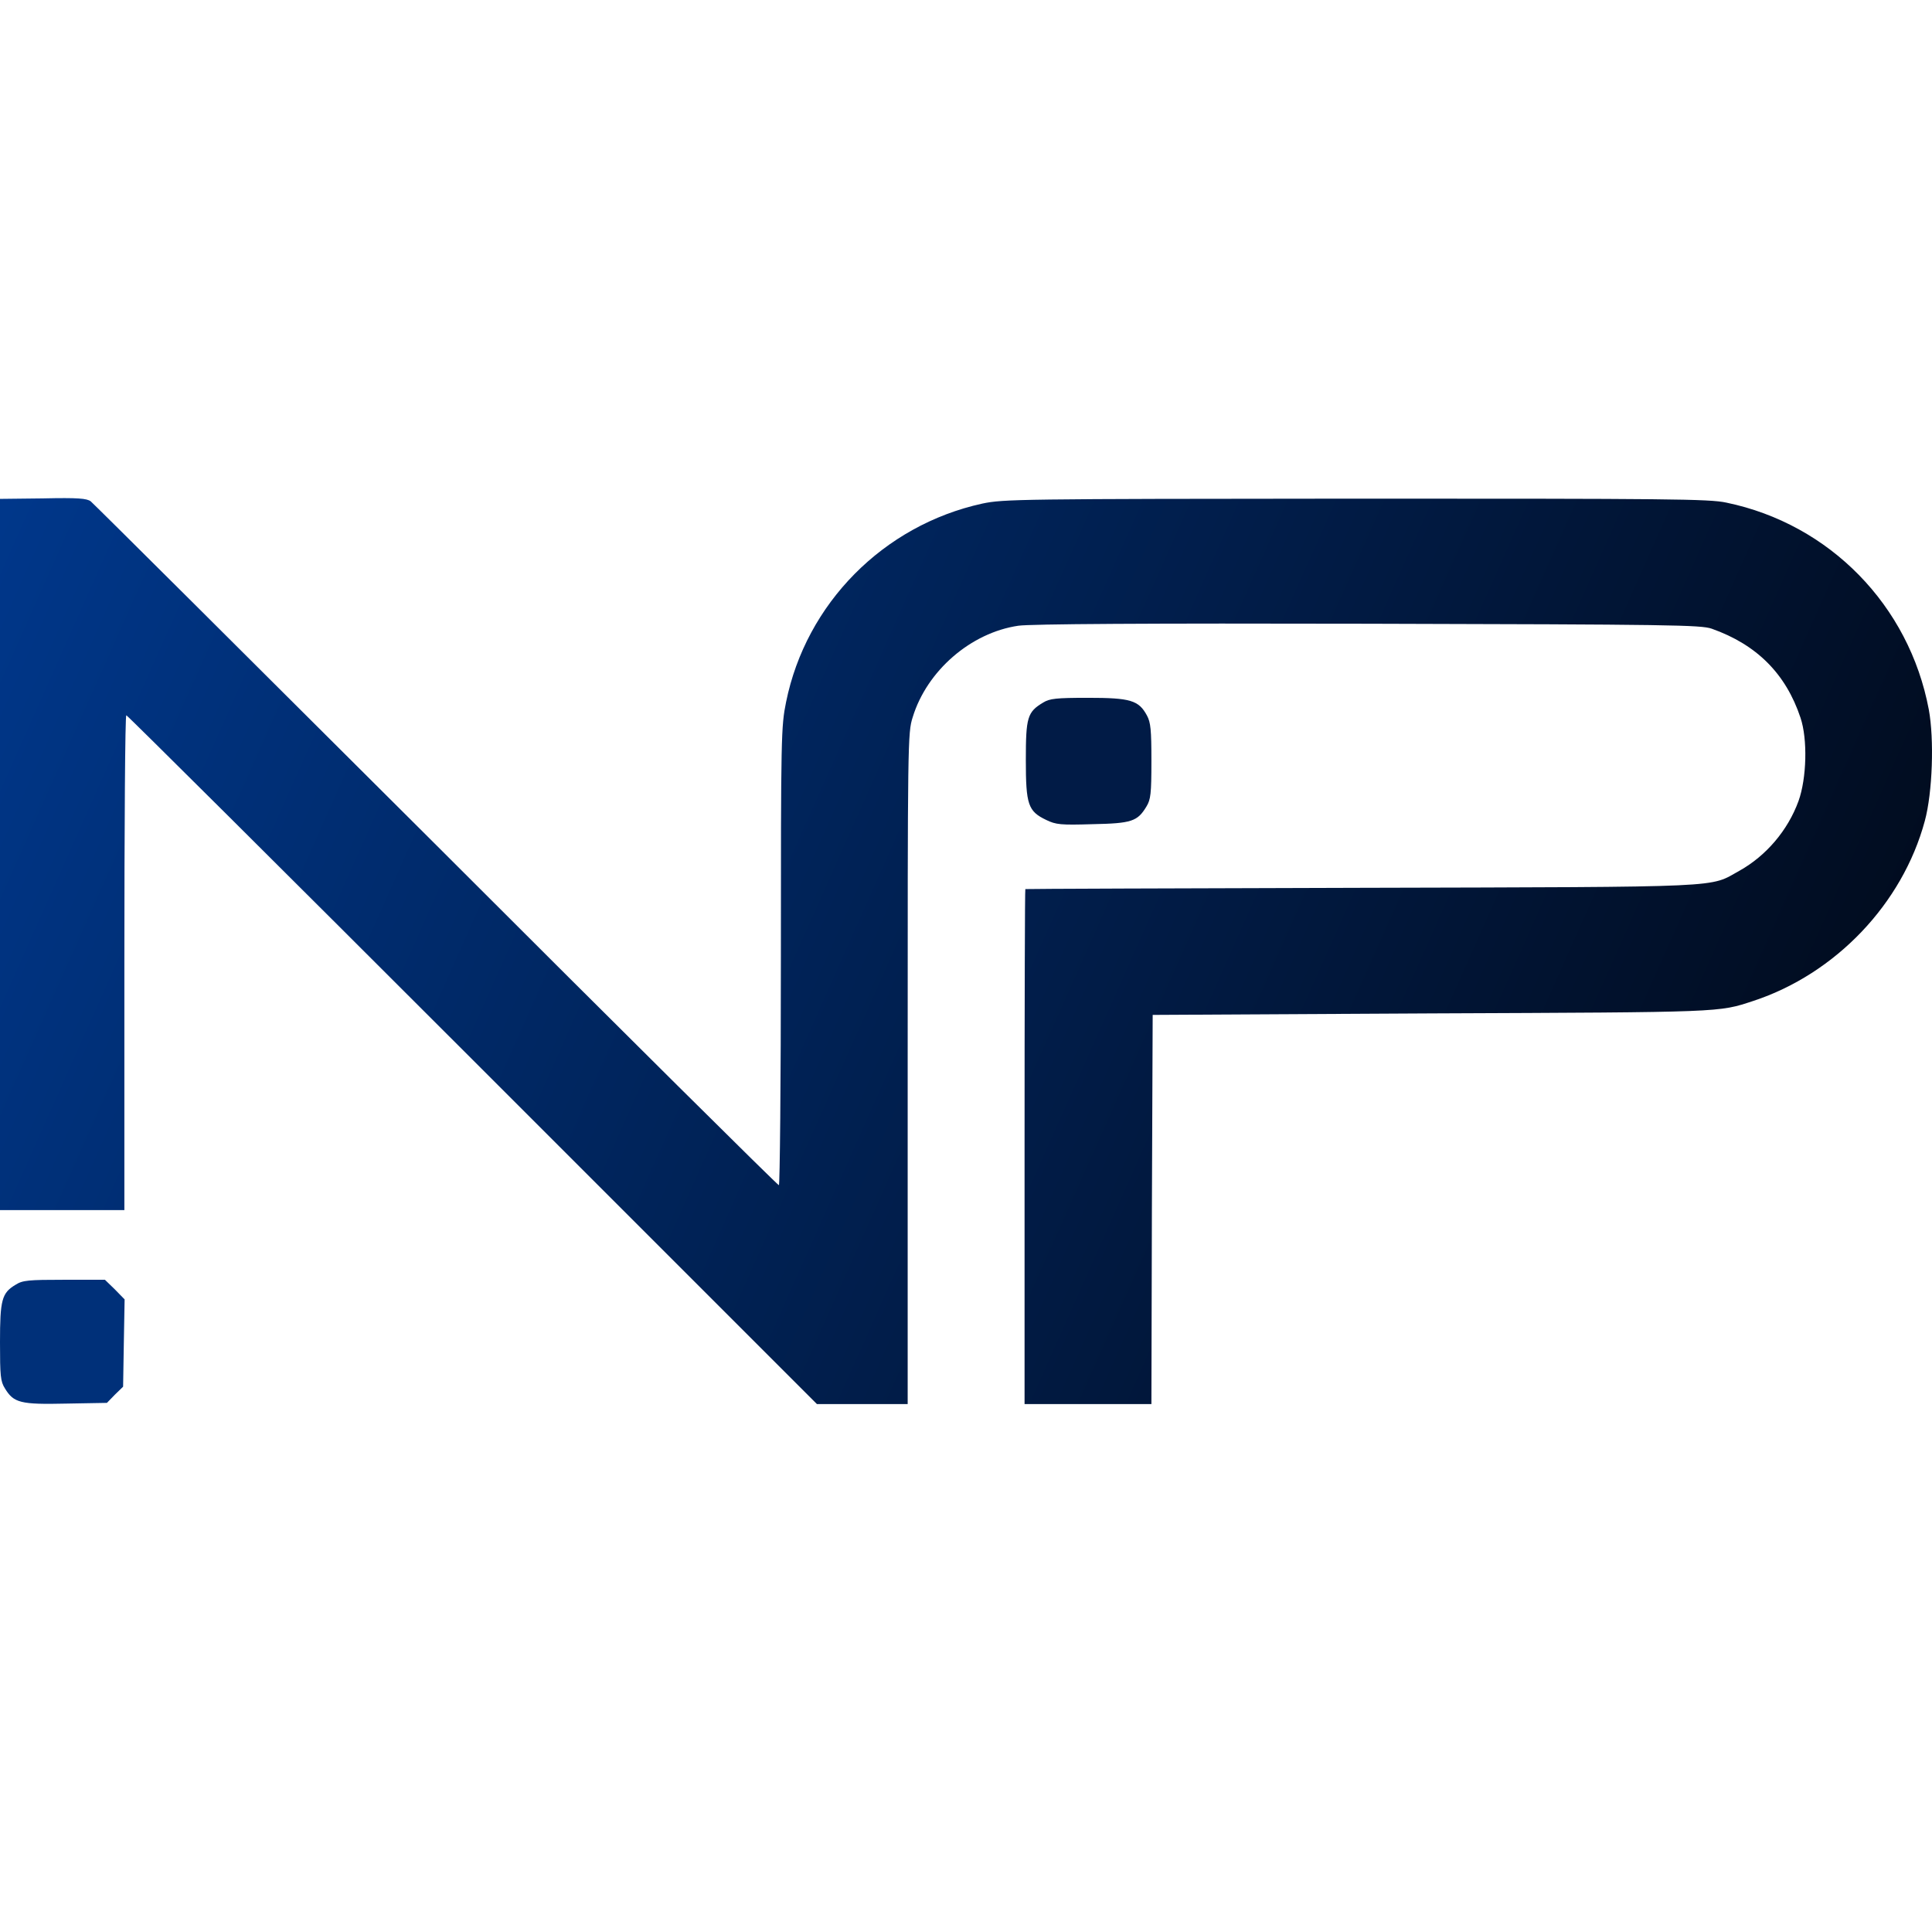 <svg width="32" height="32" viewBox="0 0 32 32" fill="none" xmlns="http://www.w3.org/2000/svg">
<path d="M0.713 8.255L0 8.263V14.153V20.043H1.03H2.06V15.945C2.06 13.692 2.072 11.847 2.092 11.847C2.109 11.847 4.687 14.413 7.826 17.551L13.531 23.256H14.281H15.034V17.7C15.034 12.275 15.034 12.139 15.117 11.88C15.352 11.109 16.081 10.479 16.867 10.364C17.061 10.335 18.989 10.322 22.655 10.331C27.688 10.343 28.17 10.351 28.351 10.413C29.097 10.677 29.579 11.159 29.822 11.888C29.941 12.242 29.925 12.889 29.789 13.268C29.612 13.754 29.253 14.174 28.813 14.421C28.298 14.705 28.697 14.689 22.548 14.705C19.491 14.713 16.987 14.722 16.983 14.726C16.975 14.726 16.97 16.649 16.97 18.993V23.256H18.021H19.071L19.079 20.031L19.092 16.81L23.726 16.785C28.57 16.765 28.458 16.769 29.039 16.579C30.403 16.13 31.511 14.969 31.881 13.597C32.009 13.127 32.038 12.242 31.947 11.752C31.622 10.026 30.304 8.679 28.594 8.325C28.314 8.263 27.618 8.259 22.457 8.259C16.867 8.263 16.62 8.267 16.27 8.341C14.631 8.7 13.35 9.997 13.02 11.628C12.938 12.032 12.934 12.172 12.934 15.838C12.934 17.926 12.917 19.631 12.901 19.631C12.88 19.631 10.326 17.098 7.225 13.997C4.119 10.899 1.545 8.337 1.503 8.304C1.438 8.255 1.293 8.242 0.713 8.255Z" fill="url(#paint0_linear_40_18)"/>
<path d="M17.279 11.636C17.016 11.793 16.991 11.88 16.991 12.588C16.991 13.329 17.028 13.437 17.329 13.581C17.489 13.659 17.568 13.667 18.095 13.651C18.746 13.638 18.84 13.605 18.989 13.358C19.059 13.243 19.071 13.148 19.071 12.608C19.071 12.085 19.059 11.966 18.997 11.851C18.861 11.599 18.725 11.558 18.021 11.558C17.494 11.558 17.386 11.57 17.279 11.636Z" fill="#011B46"/>
<path d="M0.259 21.279C0.029 21.415 0 21.53 0 22.235C0 22.787 0.008 22.881 0.082 22.997C0.227 23.236 0.338 23.265 1.096 23.248L1.771 23.236L1.903 23.1L2.039 22.968L2.051 22.243L2.064 21.522L1.903 21.357L1.738 21.197H1.067C0.47 21.197 0.375 21.205 0.259 21.279Z" fill="#003079"/>
<defs>
<linearGradient id="paint0_linear_40_18" x1="-6.70544e-07" y1="8.618" x2="32" y2="22.888" gradientUnits="userSpaceOnUse">
<stop stop-color="#00378A"/>
<stop offset="1" stop-color="#010713"/>
</linearGradient>
</defs>
</svg>
